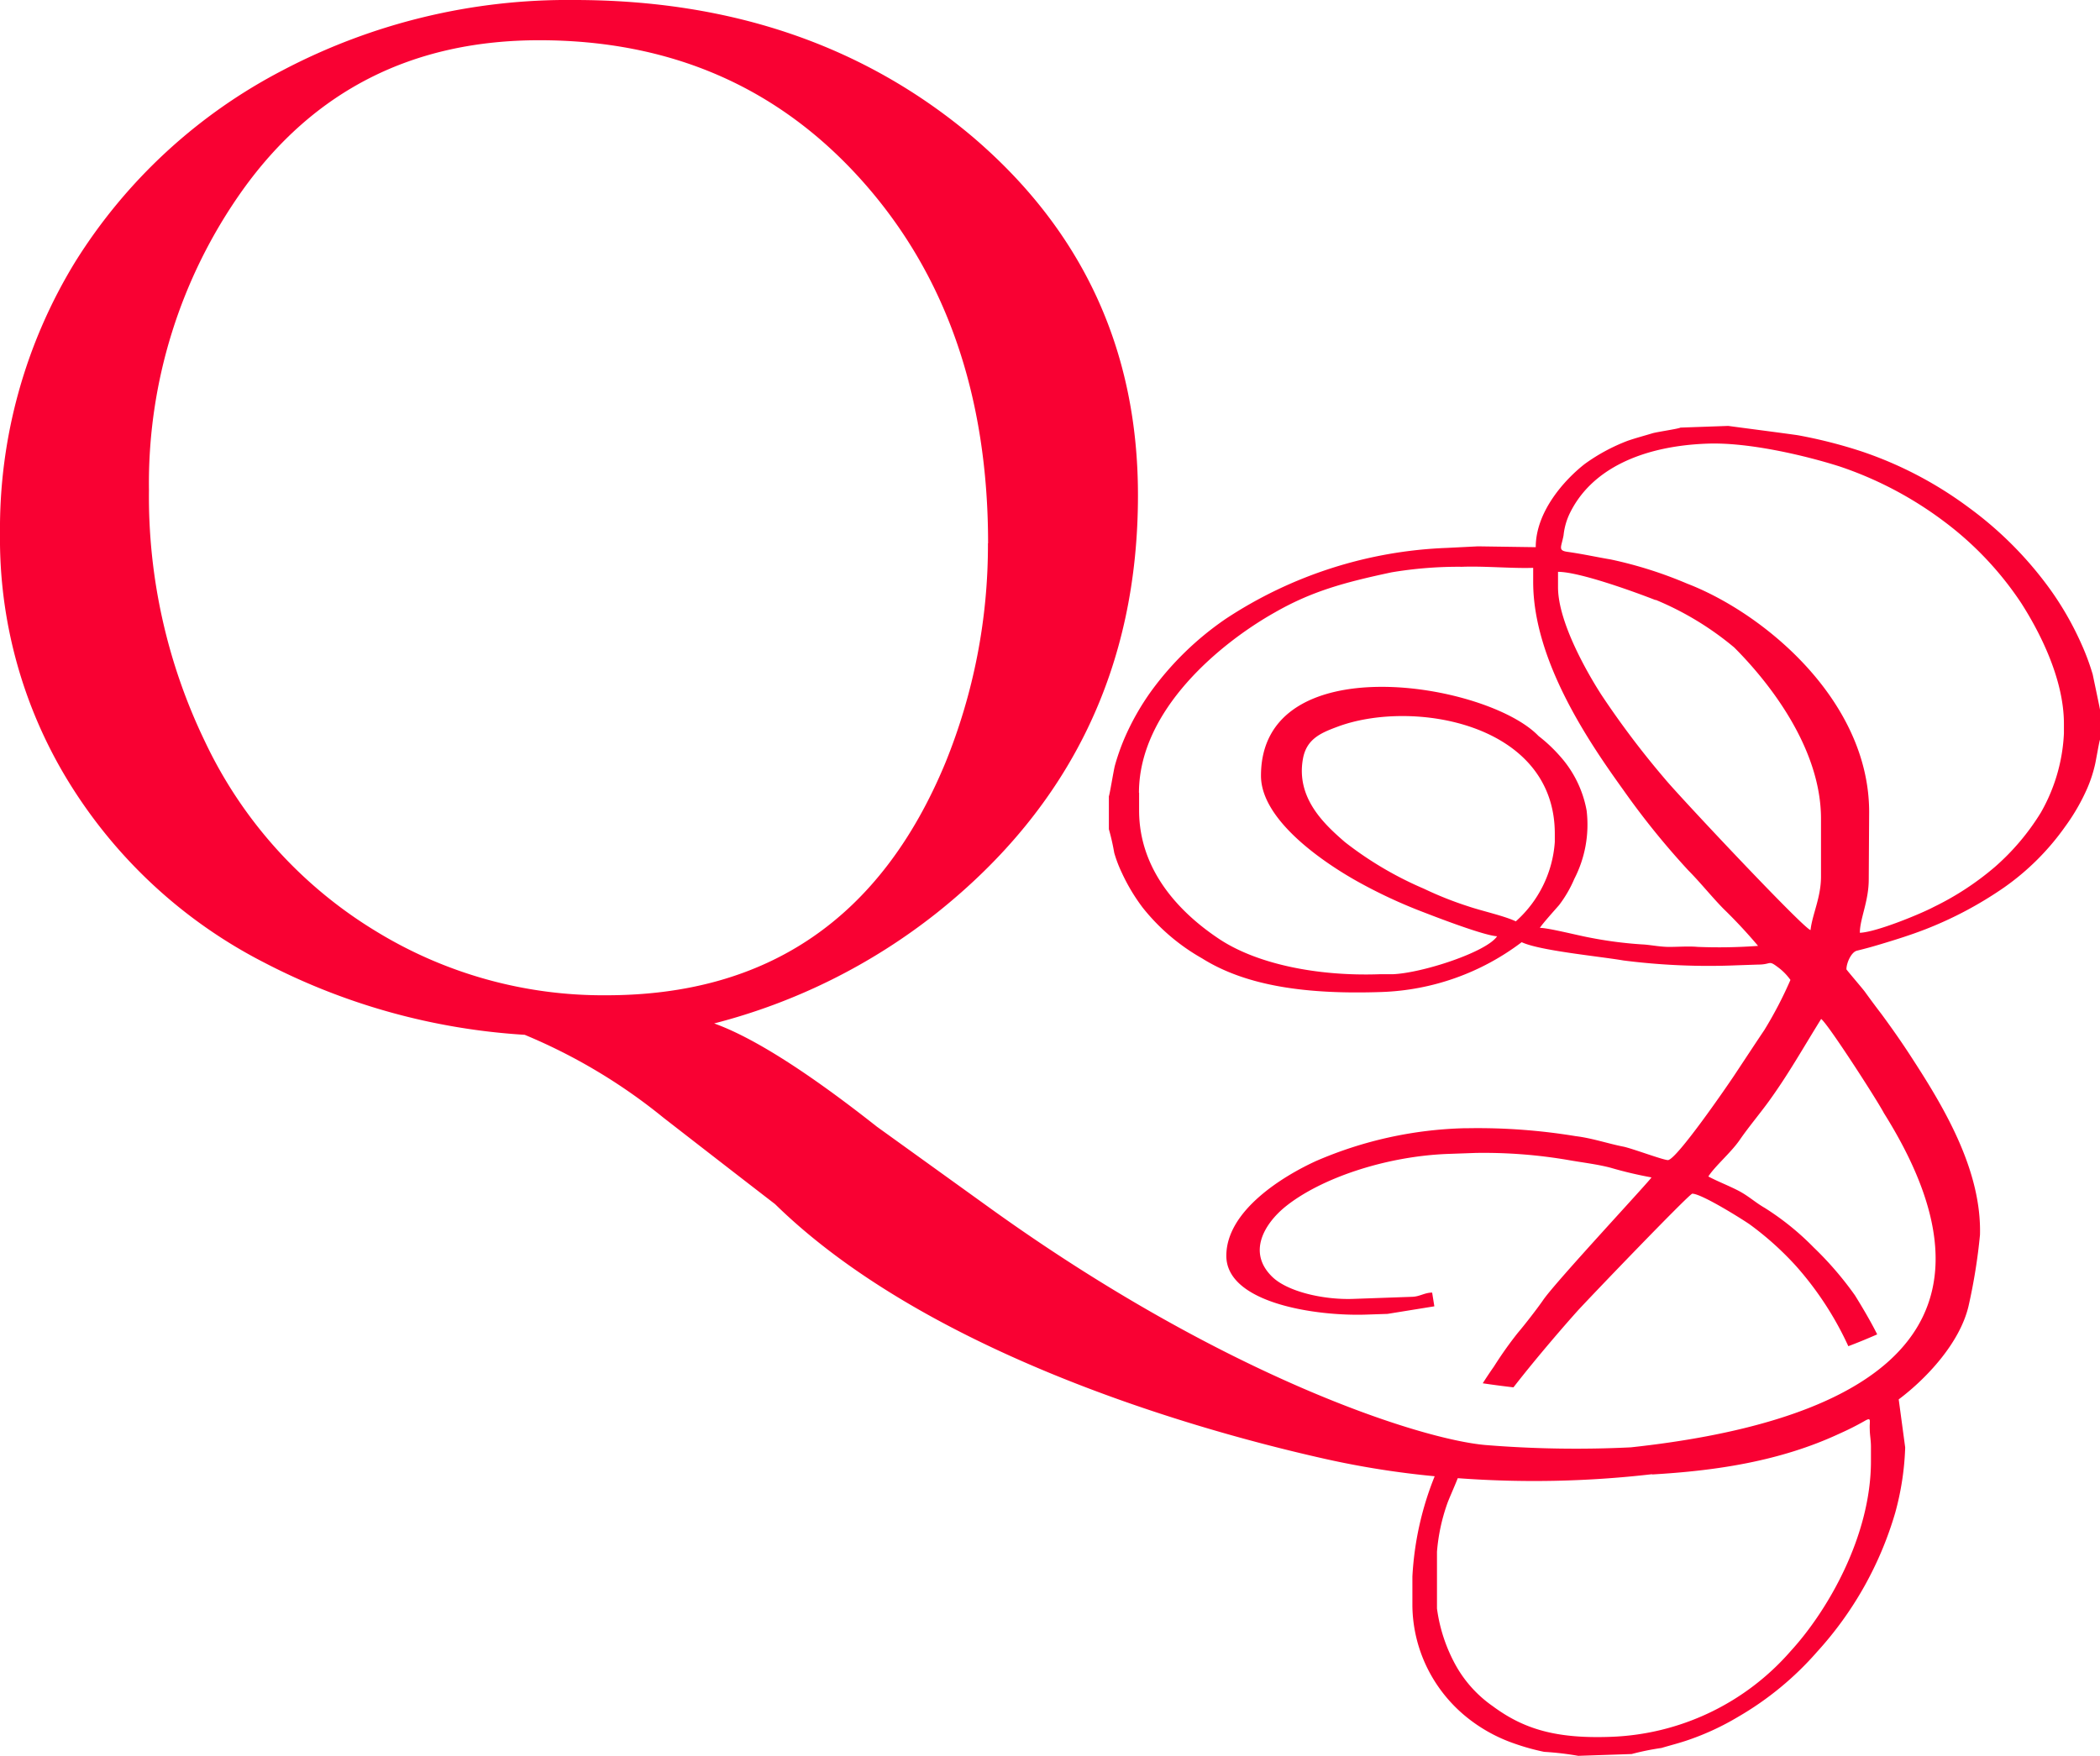 <svg xmlns="http://www.w3.org/2000/svg" viewBox="0 0 573.92 480"><defs><style>.cls-1{fill:#f90133;fill-rule:evenodd;}</style></defs><g id="Livello_2" data-name="Livello 2"><g id="Livello_1-2" data-name="Livello 1"><g id="flessibili_short_16:9" data-name="flessibili_short 16:9"><g id="Livello_2-2" data-name="Livello 2"><g id="Livello_1-3" data-name="Livello 1"><path id="Vector" class="cls-1" d="M392.08,403.58A85.25,85.25,0,0,0,386,431V439a39.53,39.53,0,0,0,4.55,17.91,40.17,40.17,0,0,0,9.67,12,43,43,0,0,0,13.59,7.69,61.57,61.57,0,0,0,8.2,2.29,83.56,83.56,0,0,1,9.33,1.09l14.58-.49a71.06,71.06,0,0,1,8.16-1.66c2.57-.77,4.92-1.34,7.55-2.26A71.82,71.82,0,0,0,475,469.33a85.49,85.49,0,0,0,21.63-17.82,96.49,96.49,0,0,0,21.33-38,76.17,76.17,0,0,0,2.72-17.82l-1.77-13.15C526.3,377,535.6,367.25,538,357a155.78,155.78,0,0,0,3.12-19.42c.46-17.16-9.24-33.9-18-47.43-2.86-4.49-5.72-8.58-8.87-12.87-1.6-2.08-3.06-4.06-4.63-6.23-.52-.72-5-5.95-5-6.07,0-1.74,1.31-4.69,2.85-5.09,2.86-.71,4.06-1.05,6.47-1.77,4.2-1.26,8.23-2.52,12.35-4.12a104.2,104.2,0,0,0,21.48-11.44A68.78,68.78,0,0,0,564.37,226a55.48,55.48,0,0,0,6.09-10.56,37,37,0,0,0,2.06-6.26c.29-1.14,1.18-6.55,1.4-6.95V194c0-.18-1.82-8.81-2-9.67a65.56,65.56,0,0,0-3.21-8.58,84.66,84.66,0,0,0-8.29-14.47A100.85,100.85,0,0,0,538,138.7a105.32,105.32,0,0,0-29.09-15.25A132,132,0,0,0,491.47,119c-1.63-.28-19.08-2.54-19.14-2.57l-13.07.46c-.43.31-6.49,1.2-7.61,1.54-2.43.74-4.37,1.23-6.8,2.06a50.63,50.63,0,0,0-11.76,6.35c-5.49,4.29-13.38,13-13.38,22.74l-15.79-.23-8.58.43A117.67,117.67,0,0,0,335,169.16a83.32,83.32,0,0,0-20.37,19.76,69,69,0,0,0-7.29,12.84,60.28,60.28,0,0,0-2.66,7.58c-.34,1.32-1.43,8-1.63,8.33v9a61.8,61.8,0,0,1,1.46,6.44,35,35,0,0,0,2.09,5.49,51.29,51.29,0,0,0,5.72,9.55A55.83,55.83,0,0,0,328.55,262c12.3,7.72,29.09,9.86,49,9.18a67.11,67.11,0,0,0,38.32-13.62c4.92,2.32,20.82,3.81,27.83,5a183.31,183.31,0,0,0,30.89,1.32l5.89-.2c3.78,0,2.69-1.35,5.49.77a15.36,15.36,0,0,1,3.35,3.43,109.41,109.41,0,0,1-7.12,13.67c-2.86,4.26-5.44,8.21-8.27,12.47-2.17,3.26-15.67,22.88-18.07,23.11-1.32,0-9.9-3.23-12.24-3.69-4.09-.8-8.59-2.34-13-2.86a164.45,164.45,0,0,0-29.23-2.17h-.92a108.81,108.81,0,0,0-40.87,9c-8.92,4.09-24.45,13.52-24.45,25.88,0,13,24.68,16.56,38.33,16.07l5.71-.19L392,357.1l-.6-3.75c-2.06,0-3.37,1.09-5.46,1.15l-16.13.57c-8.18.29-18-2-22.14-6.06-6.89-6.73-2-14.56,3.57-19.11C361,322,379,316,396,315.43l7.29-.26a136.7,136.7,0,0,1,25.31,1.94c3.89.69,7.95,1.15,11.61,2.12a109.63,109.63,0,0,0,11.13,2.63c-.14.6-26.26,28.6-29.6,33.52-1.57,2.29-5.15,6.9-6.95,9a104.51,104.51,0,0,0-6.49,9.16c-1.06,1.51-2.09,3.05-3.07,4.6,2.86.43,5.73.8,8.39,1.11,6.66-8.58,14.58-17.64,17.41-20.79s30.64-32.12,31.46-32.15c2.52,0,13.39,6.81,15.65,8.36a83.78,83.78,0,0,1,12.73,11.44A88.42,88.42,0,0,1,505.14,368c2.66-1,5.29-2.09,7.89-3.23-2.06-4.15-5-8.93-6.06-10.64A91.24,91.24,0,0,0,495.67,341a73.6,73.6,0,0,0-13.38-10.81c-2.61-1.49-4.52-3.35-7.41-4.81s-5.41-2.4-8-3.77c1.83-2.86,6.21-6.55,8.58-10s5.46-7.12,7.95-10.55c5.35-7.38,9.44-14.7,14.3-22.51,1.78,1.2,15.3,22.17,17.16,25.74,40.53,64.61-13.53,85.35-69.16,91.36a305.72,305.72,0,0,1-39.81-.64c-17.7-1.57-71-18.61-134.77-64.35L239.66,308q-28.46-22.46-44.48-28.23a163.43,163.43,0,0,0,60.93-30.29Q311,205.69,311,135.35q0-59.34-45.1-97.87Q221.55,0,156.92,0A167.38,167.38,0,0,0,77.23,19.23,146.22,146.22,0,0,0,20.6,71.51,139.67,139.67,0,0,0,0,145.88a126.88,126.88,0,0,0,18.45,67.35,134.81,134.81,0,0,0,53.77,49.91,177.59,177.59,0,0,0,71.18,19.74,152.87,152.87,0,0,1,37.87,22.62q18.39,14.29,30.55,23.66c39.84,39,109.06,60.43,150.64,69.72a240.89,240.89,0,0,0,29.61,4.67Zm59.49-.52c17.36-1,34.95-3.6,51.14-11.15q3.46-1.53,6.78-3.41c2.14-1.26,1.37-.14,1.51,2.23,0,1.55.32,2.86.32,4.84v3.86c0,20.62-12,41.07-21.86,51.83a68.35,68.35,0,0,1-49.33,23.53c-14.65.52-23.54-2-32.12-8.35a33.53,33.53,0,0,1-10-10.92,44,44,0,0,1-5.29-15.82V424.2A51.61,51.61,0,0,1,395.54,411c.51-1.43,1.86-4.37,2.86-6.92A280.71,280.71,0,0,0,451.45,403ZM270,148.51a157.73,157.73,0,0,1-11.65,60.06q-26.34,63.56-92.78,63.5a118.8,118.8,0,0,1-62.92-17.56A121.14,121.14,0,0,1,56,202.68,154,154,0,0,1,40.71,134,138.17,138.17,0,0,1,66.28,52Q95.59,11,147.39,11q54,0,88.32,38.53t34.33,99ZM414.27,251.87c-3.14-1.51-9.35-2.86-13-4.11a95.94,95.94,0,0,1-12.1-4.81,96.63,96.63,0,0,1-21.62-12.76c-5.49-4.77-13.47-12-11.44-22.88,1-5.29,4.86-6.95,9.24-8.58,20.36-7.75,59.57-1.23,59.57,29.18v2.26a32,32,0,0,1-10.64,21.68Zm-103-35.12c0-22.68,22.31-41,37.18-49.36,10-5.72,18.82-8.16,31.83-10.93a110.2,110.2,0,0,1,19.28-1.52c6.21-.23,13.73.49,19.45.29v3.86c0,21.62,15.47,44.1,24.54,56.72a214.5,214.5,0,0,0,17.82,22.08c3.34,3.37,6.26,7.06,9.58,10.47a139.21,139.21,0,0,1,9.52,10.21,145.45,145.45,0,0,1-16.44.28c-2.52-.23-5.32,0-7.87,0s-5.35-.6-7.32-.68a110.41,110.41,0,0,1-14.5-1.89c-2.86-.52-11.44-2.69-13.5-2.63.71-1.15,4.06-4.86,5.26-6.24a33.34,33.34,0,0,0,4.15-7.15,32.37,32.37,0,0,0,3.37-18.67,30.42,30.42,0,0,0-7.43-15.05,41.39,41.39,0,0,0-5.72-5.35c-14.05-14.64-75.85-24.8-75.85,10.87,0,12.44,17.9,24.14,26.14,28.77a137.15,137.15,0,0,0,18.39,8.58c3.63,1.41,16.47,6.35,20,6.53-2.86,4.31-20.51,10.09-28.6,10.38H377c-17.16.6-33.92-2.86-44.24-9.93-9.75-6.58-21.45-18-21.45-34.86v-4.86ZM452.54,164a82.73,82.73,0,0,1,21.42,13c9.41,9.41,23.71,27.4,23.71,46.82v15.82c0,5.72-2.4,10.38-2.86,14.61-2-.48-36.12-36.84-39.75-41.27a239.12,239.12,0,0,1-17.45-23.11c-3.86-6-11.81-19.85-11.81-29.34v-4.21c6,0,21.54,5.72,26.57,7.69ZM510.83,222c0-30.4-28.6-54.34-49.82-62.49a113.29,113.29,0,0,0-20.83-6.58c-3.94-.66-7.29-1.43-11.67-2.06-2.85-.37-1.8-1.26-1.2-4.52a18.24,18.24,0,0,1,1.49-5.57c5.92-12.76,20.39-18.91,37.93-19.51,11.44-.4,27.14,3.4,36.09,6.26a100.83,100.83,0,0,1,28.26,14.85,89.68,89.68,0,0,1,21.31,22.48c4.83,7.55,11.67,20.53,11.67,33v2.61a48,48,0,0,1-6.32,21.68A64.47,64.47,0,0,1,545.18,237a78.16,78.16,0,0,1-16.7,10.93c-3.55,1.88-15.68,6.89-20.19,7.06,0-3.83,2.43-8.58,2.43-14.61Z"/></g></g></g></g></g></svg>